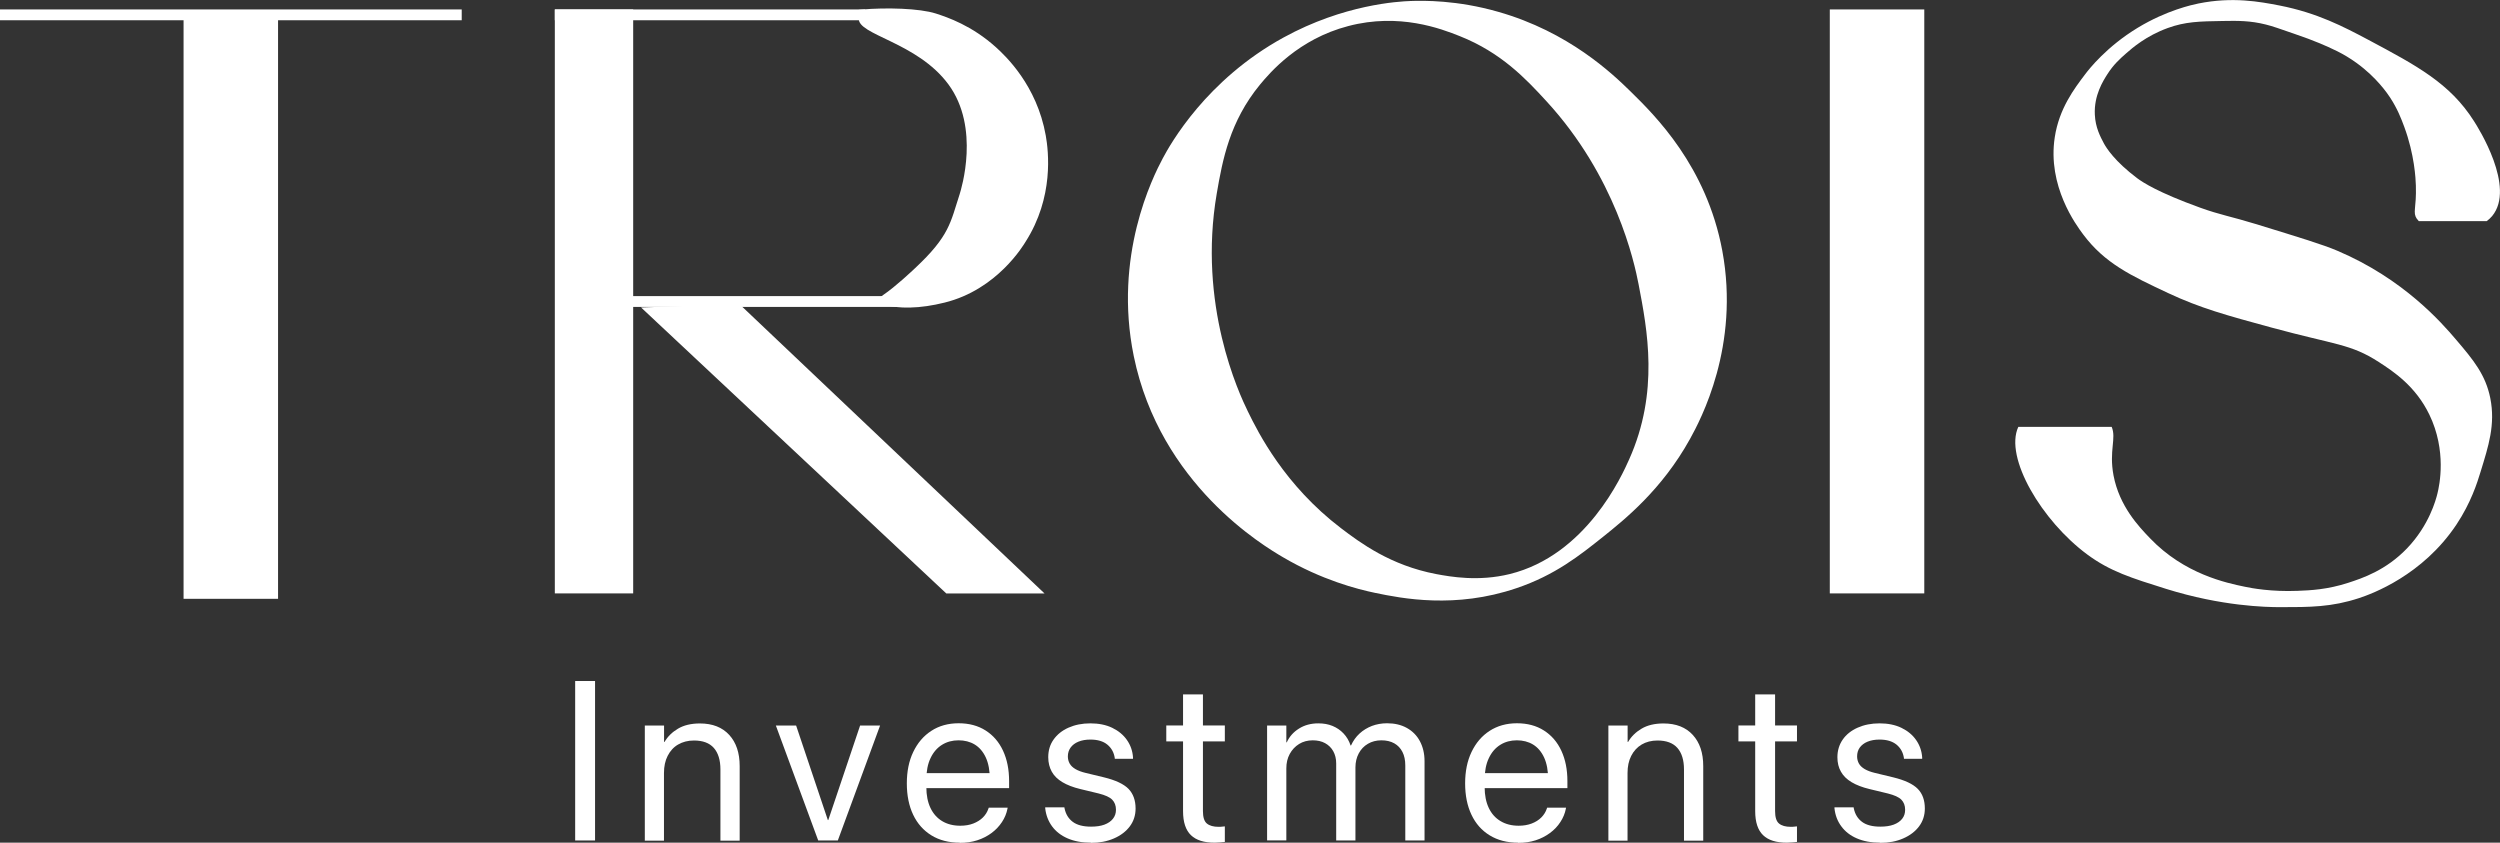 <?xml version="1.0" encoding="UTF-8"?>
<svg id="Layer_2" data-name="Layer 2" xmlns="http://www.w3.org/2000/svg" viewBox="0 0 272.79 91.95">
  <rect x="0" y="0" width="272.79" height="91.95" fill="#333333" stroke="none"/>
  <defs>
    <style>
      .cls-1 {
        fill: #fff;
      }
    </style>
  </defs>
  <g>
    <rect class="cls-1" y="1.03" width="50.38" height="1.18"/>
    <rect class="cls-1" x="60.54" y="1.03" width="33.86" height="1.18"/>
    <rect class="cls-1" x="61.57" y="32.31" width="37.3" height="1.18"/>
    <rect class="cls-1" x="20.03" y="1.62" width="10.31" height="63.72"/>
    <rect class="cls-1" x="199.66" y="1.03" width="10.31" height="63.72"/>
    <rect class="cls-1" x="60.54" y="1.03" width="8.55" height="63.72"/>
    <path class="cls-1" d="M263.7,23.85c.07.1.15.19.23.28h7.41c.22-.17.42-.35.59-.55,2.6-3.14-1.52-9.65-1.99-10.38-2.61-4.11-6.24-6.04-11.49-8.84-2.75-1.46-5.59-2.95-9.72-3.76-2.17-.42-5.12-.97-8.84-.22-.68.14-3.48.74-6.63,2.65-3.41,2.07-5.32,4.52-5.74,5.08-1.19,1.57-2.83,3.73-3.31,6.85-.83,5.35,2.34,9.6,3.09,10.61,2.36,3.16,5.21,4.5,9.28,6.41,3.5,1.64,6.35,2.42,11.27,3.76,6.98,1.9,8.63,1.77,11.71,3.76,1.64,1.06,4.02,2.64,5.52,5.74,1.91,3.95,1.11,7.7.88,8.62-.17.7-.91,3.46-3.31,5.97-2.29,2.39-4.84,3.25-6.41,3.76-2.27.74-4.14.83-5.52.88-2.88.12-5.08-.3-5.74-.44-2.03-.42-6.62-1.37-10.38-5.3-1.22-1.27-3.34-3.49-3.98-6.85-.51-2.72.33-4.04-.2-5.3h-10.19c-1.55,3.34,2.57,10.26,7.52,13.92,2.5,1.85,4.83,2.57,8.62,3.76,6.06,1.89,10.87,1.99,12.43,1.99,3.27,0,5.61,0,8.62-.99,1.42-.47,6.92-2.48,10.61-8.01,1.59-2.39,2.28-4.58,2.65-5.8.84-2.74,1.63-5.12,1.05-8.01-.51-2.54-1.82-4.14-3.76-6.41-1.55-1.82-5.73-6.62-12.93-9.67-1.57-.67-4.03-1.42-8.95-2.93-2.53-.78-3.87-.99-6.02-1.77-4.62-1.67-6.27-2.77-6.85-3.2-2.49-1.87-3.39-3.33-3.65-3.81-.38-.72-.93-1.73-.99-3.15-.1-2.1.9-3.67,1.38-4.42.67-1.05,1.38-1.68,2.04-2.26.67-.59,2.19-1.91,4.53-2.76,1.93-.7,3.44-.73,6.02-.77,1.65-.03,2.99-.04,4.7.39.72.18,1.49.45,3.04.99,1.29.45,1.99.7,2.82,1.05,1.24.53,2.57,1.09,4.03,2.15,2.21,1.6,3.39,3.37,3.65,3.76.81,1.24,1.21,2.29,1.55,3.2,1.13,3.05,1.25,5.72,1.27,6.41.08,2.51-.38,2.91.11,3.65l-.02-.04Z"/>
    <path class="cls-1" d="M187.93,27.36c-1.72-9.24-7.35-14.77-10.01-17.38-1.97-1.93-6.74-6.5-14.44-8.69C158.99,0,155.31.06,153.91.11c-1.32.05-7.27.37-13.85,3.98-8.45,4.63-12.36,11.64-13.18,13.18-1.12,2.1-5.4,10.66-3.17,21.58,2.88,14.05,14.24,20.75,16.28,21.95,4.22,2.48,8.11,3.49,10.09,3.9,2.89.6,8.72,1.75,15.39-.52,4.21-1.42,6.92-3.59,9.43-5.59,2.35-1.88,6.43-5.14,9.5-10.68,1.16-2.09,5.47-10.16,3.53-20.55ZM177.77,50.12c-.78,1.75-4.67,10.46-13.04,12.52-3.42.84-6.46.29-8.02,0-4.98-.95-8.27-3.4-10.39-5.01-6.14-4.68-9.01-10.38-10.16-12.74-.97-1.98-5.48-11.64-3.39-23.79.63-3.67,1.41-7.84,4.71-11.86,1.09-1.31,4.19-4.98,9.65-6.4,5.55-1.46,10.12.29,12.15,1.1,4.52,1.8,7.18,4.62,9.43,7.07,7.58,8.23,9.61,17.53,10.09,20.03.95,4.95,2.26,11.72-1.03,19.08h0Z"/>
    <path class="cls-1" d="M93.71,2c-.18,1.82,6.36,2.57,9.78,7.21,3.48,4.72,1.4,11.41,1.22,11.99-1,3.06-1.08,4.53-4.87,8.07-.29.27-2.1,1.99-3.46,2.91-.11.07-.91.68-.34.9,1.86.72,4.46.58,7.02-.06,5.77-1.42,8.64-6.31,8.84-6.63,3.12-4.88,2.51-9.9,2.21-11.6-.97-5.49-4.41-8.7-5.41-9.61-2.66-2.41-5.34-3.3-6.57-3.7-1.8-.58-5.45-.67-8.11-.44-.95.08-.21.17-.29.96h-.02Z"/>
    <polygon class="cls-1" points="69.95 33.55 103.26 64.76 113.98 64.76 80.67 33.17 69.95 33.55"/>
  </g>
  <g>
    <path class="cls-1" d="M62.76,91.71v-17.4h2.17v17.4h-2.17Z"/>
    <path class="cls-1" d="M70.36,91.71v-12.54h2.1v1.79h.05c.34-.59.83-1.07,1.47-1.45s1.44-.57,2.39-.57c1.38,0,2.44.42,3.2,1.25.76.83,1.14,1.96,1.14,3.4v8.14h-2.1v-7.77c0-1.02-.24-1.8-.72-2.35-.48-.54-1.2-.81-2.17-.81-.66,0-1.23.15-1.73.44s-.87.71-1.14,1.24-.4,1.15-.4,1.87v7.38h-2.1v-.02Z"/>
    <path class="cls-1" d="M89.28,91.71l-4.62-12.54h2.21l3.46,10.31h.05l3.47-10.31h2.18l-4.61,12.54h-2.15.01Z"/>
    <path class="cls-1" d="M104.72,91.95c-1.2,0-2.23-.27-3.09-.8-.86-.53-1.53-1.28-1.99-2.25s-.69-2.11-.69-3.42h0c0-1.31.23-2.45.7-3.43.47-.98,1.12-1.75,1.97-2.3.84-.55,1.84-.83,2.98-.83s2.12.26,2.95.79,1.46,1.26,1.9,2.21.66,2.05.66,3.31v.77h-10.11v-1.64h9.07l-1.06,1.52v-.81c0-.97-.15-1.78-.44-2.41s-.7-1.11-1.21-1.42-1.11-.46-1.77-.46-1.27.16-1.8.49c-.53.33-.95.81-1.25,1.45-.31.64-.46,1.43-.46,2.36v.81c0,.88.15,1.64.45,2.27.3.63.73,1.11,1.28,1.44.55.33,1.21.5,1.97.5.53,0,1.01-.08,1.42-.24s.77-.38,1.05-.66.48-.6.6-.96l.04-.11h2.06l-.02.12c-.1.51-.3,1-.6,1.45s-.67.85-1.13,1.19c-.46.34-.98.61-1.57.8s-1.22.28-1.91.28v-.02Z"/>
    <path class="cls-1" d="M119.03,91.95c-.98,0-1.83-.16-2.54-.47s-1.28-.75-1.69-1.31-.67-1.22-.75-1.97v-.11h2.09l.02.12c.13.63.43,1.12.9,1.47s1.14.52,1.99.52c.57,0,1.06-.07,1.46-.22s.71-.36.93-.64.33-.6.33-.98h0c0-.46-.14-.82-.41-1.1s-.77-.5-1.48-.68l-1.99-.48c-.79-.19-1.44-.44-1.96-.75s-.91-.69-1.16-1.14-.39-.98-.39-1.58h0c0-.74.19-1.38.58-1.93s.93-.99,1.63-1.3c.7-.31,1.49-.47,2.39-.47s1.71.16,2.39.49c.68.33,1.21.77,1.6,1.33s.61,1.19.66,1.89v.16h-1.99v-.08c-.09-.61-.36-1.1-.81-1.47s-1.07-.55-1.85-.55c-.51,0-.95.08-1.31.23-.37.15-.65.37-.85.64-.2.28-.3.6-.3.97h0c0,.29.07.55.2.78.13.23.34.43.63.6s.66.31,1.12.42l1.99.48c1.27.31,2.16.73,2.68,1.26.51.53.77,1.25.77,2.14h0c0,.74-.21,1.39-.63,1.95s-1,1-1.74,1.32-1.57.48-2.5.48v-.02Z"/>
    <path class="cls-1" d="M132.53,91.95c-1.15,0-2.01-.27-2.58-.82s-.86-1.42-.86-2.62v-7.61h-1.83v-1.74h1.83v-3.39h2.17v3.39h2.39v1.74h-2.39v7.6c0,.67.14,1.12.43,1.36s.72.36,1.28.36c.13,0,.25,0,.37-.02.12-.01.22-.02.31-.03v1.7c-.13.02-.3.03-.5.05s-.41.03-.62.03h0Z"/>
    <path class="cls-1" d="M138.26,91.71v-12.54h2.1v1.83h.05c.28-.62.72-1.12,1.33-1.5.6-.38,1.31-.57,2.11-.57.57,0,1.09.09,1.55.28s.86.46,1.2.82.6.79.77,1.31h.05c.23-.51.54-.94.93-1.3s.84-.63,1.35-.83c.51-.19,1.06-.29,1.65-.29.83,0,1.55.17,2.16.51.61.34,1.09.82,1.42,1.44s.51,1.34.51,2.18v8.66h-2.1v-8.18c0-.58-.1-1.07-.31-1.48-.21-.41-.5-.72-.89-.94s-.86-.33-1.41-.33-1.05.13-1.47.38c-.43.25-.76.6-1,1.05s-.36.96-.36,1.53v7.97h-2.1v-8.41c0-.51-.11-.95-.32-1.33s-.51-.67-.89-.88-.83-.31-1.36-.31-1.05.13-1.48.4c-.43.27-.77.63-1.02,1.09s-.37.98-.37,1.57v7.86h-2.1,0Z"/>
    <path class="cls-1" d="M165.64,91.95c-1.2,0-2.23-.27-3.09-.8-.87-.53-1.53-1.28-1.99-2.25s-.69-2.11-.69-3.42h0c0-1.31.23-2.45.7-3.43s1.12-1.75,1.97-2.3,1.84-.83,2.98-.83,2.12.26,2.95.79,1.46,1.26,1.9,2.21c.44.95.66,2.05.66,3.31v.77h-10.11v-1.64h9.07l-1.06,1.52v-.81c0-.97-.15-1.78-.44-2.41-.29-.63-.7-1.11-1.21-1.42s-1.11-.46-1.77-.46-1.27.16-1.8.49c-.53.33-.95.81-1.25,1.45-.31.64-.46,1.43-.46,2.36v.81c0,.88.15,1.64.45,2.27s.73,1.11,1.29,1.44c.55.33,1.21.5,1.97.5.53,0,1-.08,1.42-.24s.77-.38,1.05-.66.48-.6.6-.96l.04-.11h2.06l-.02.12c-.1.51-.3,1-.6,1.45-.29.45-.67.85-1.13,1.19-.46.34-.98.61-1.57.8-.59.19-1.22.28-1.91.28v-.02Z"/>
    <path class="cls-1" d="M175.5,91.71v-12.54h2.1v1.79h.05c.34-.59.83-1.07,1.47-1.45s1.44-.57,2.39-.57c1.38,0,2.44.42,3.2,1.25s1.14,1.96,1.14,3.4v8.14h-2.1v-7.77c0-1.02-.24-1.8-.72-2.35-.48-.54-1.2-.81-2.17-.81-.66,0-1.24.15-1.73.44s-.87.71-1.14,1.24-.4,1.15-.4,1.87v7.38h-2.1v-.02Z"/>
    <path class="cls-1" d="M194.96,91.95c-1.15,0-2.01-.27-2.58-.82s-.86-1.42-.86-2.62v-7.61h-1.83v-1.74h1.83v-3.39h2.17v3.39h2.39v1.74h-2.39v7.6c0,.67.14,1.12.43,1.36s.72.36,1.28.36c.13,0,.25,0,.37-.02.12-.01.22-.02.31-.03v1.7c-.13.02-.3.03-.5.05s-.41.03-.62.03h0Z"/>
    <path class="cls-1" d="M205.15,91.95c-.98,0-1.83-.16-2.54-.47-.72-.31-1.28-.75-1.69-1.31-.42-.56-.67-1.22-.75-1.97v-.11h2.09l.02.12c.13.63.43,1.12.9,1.47s1.14.52,1.99.52c.57,0,1.06-.07,1.46-.22.4-.15.71-.36.93-.64s.32-.6.32-.98h0c0-.46-.14-.82-.41-1.1s-.77-.5-1.48-.68l-1.99-.48c-.79-.19-1.44-.44-1.96-.75s-.91-.69-1.16-1.14c-.26-.45-.39-.98-.39-1.58h0c0-.74.2-1.38.58-1.93s.93-.99,1.63-1.3,1.49-.47,2.39-.47,1.71.16,2.39.49c.68.33,1.21.77,1.6,1.33s.61,1.19.66,1.89v.16h-1.99v-.08c-.09-.61-.36-1.1-.81-1.47-.46-.37-1.07-.55-1.85-.55-.51,0-.95.08-1.31.23-.37.15-.65.37-.85.64-.2.28-.29.6-.29.97h0c0,.29.07.55.2.78.13.23.34.43.63.6s.66.31,1.12.42l1.99.48c1.27.31,2.16.73,2.68,1.26.52.53.77,1.25.77,2.14h0c0,.74-.21,1.39-.63,1.95s-1,1-1.74,1.32c-.73.32-1.57.48-2.5.48v-.02Z"/>
  </g>
</svg>